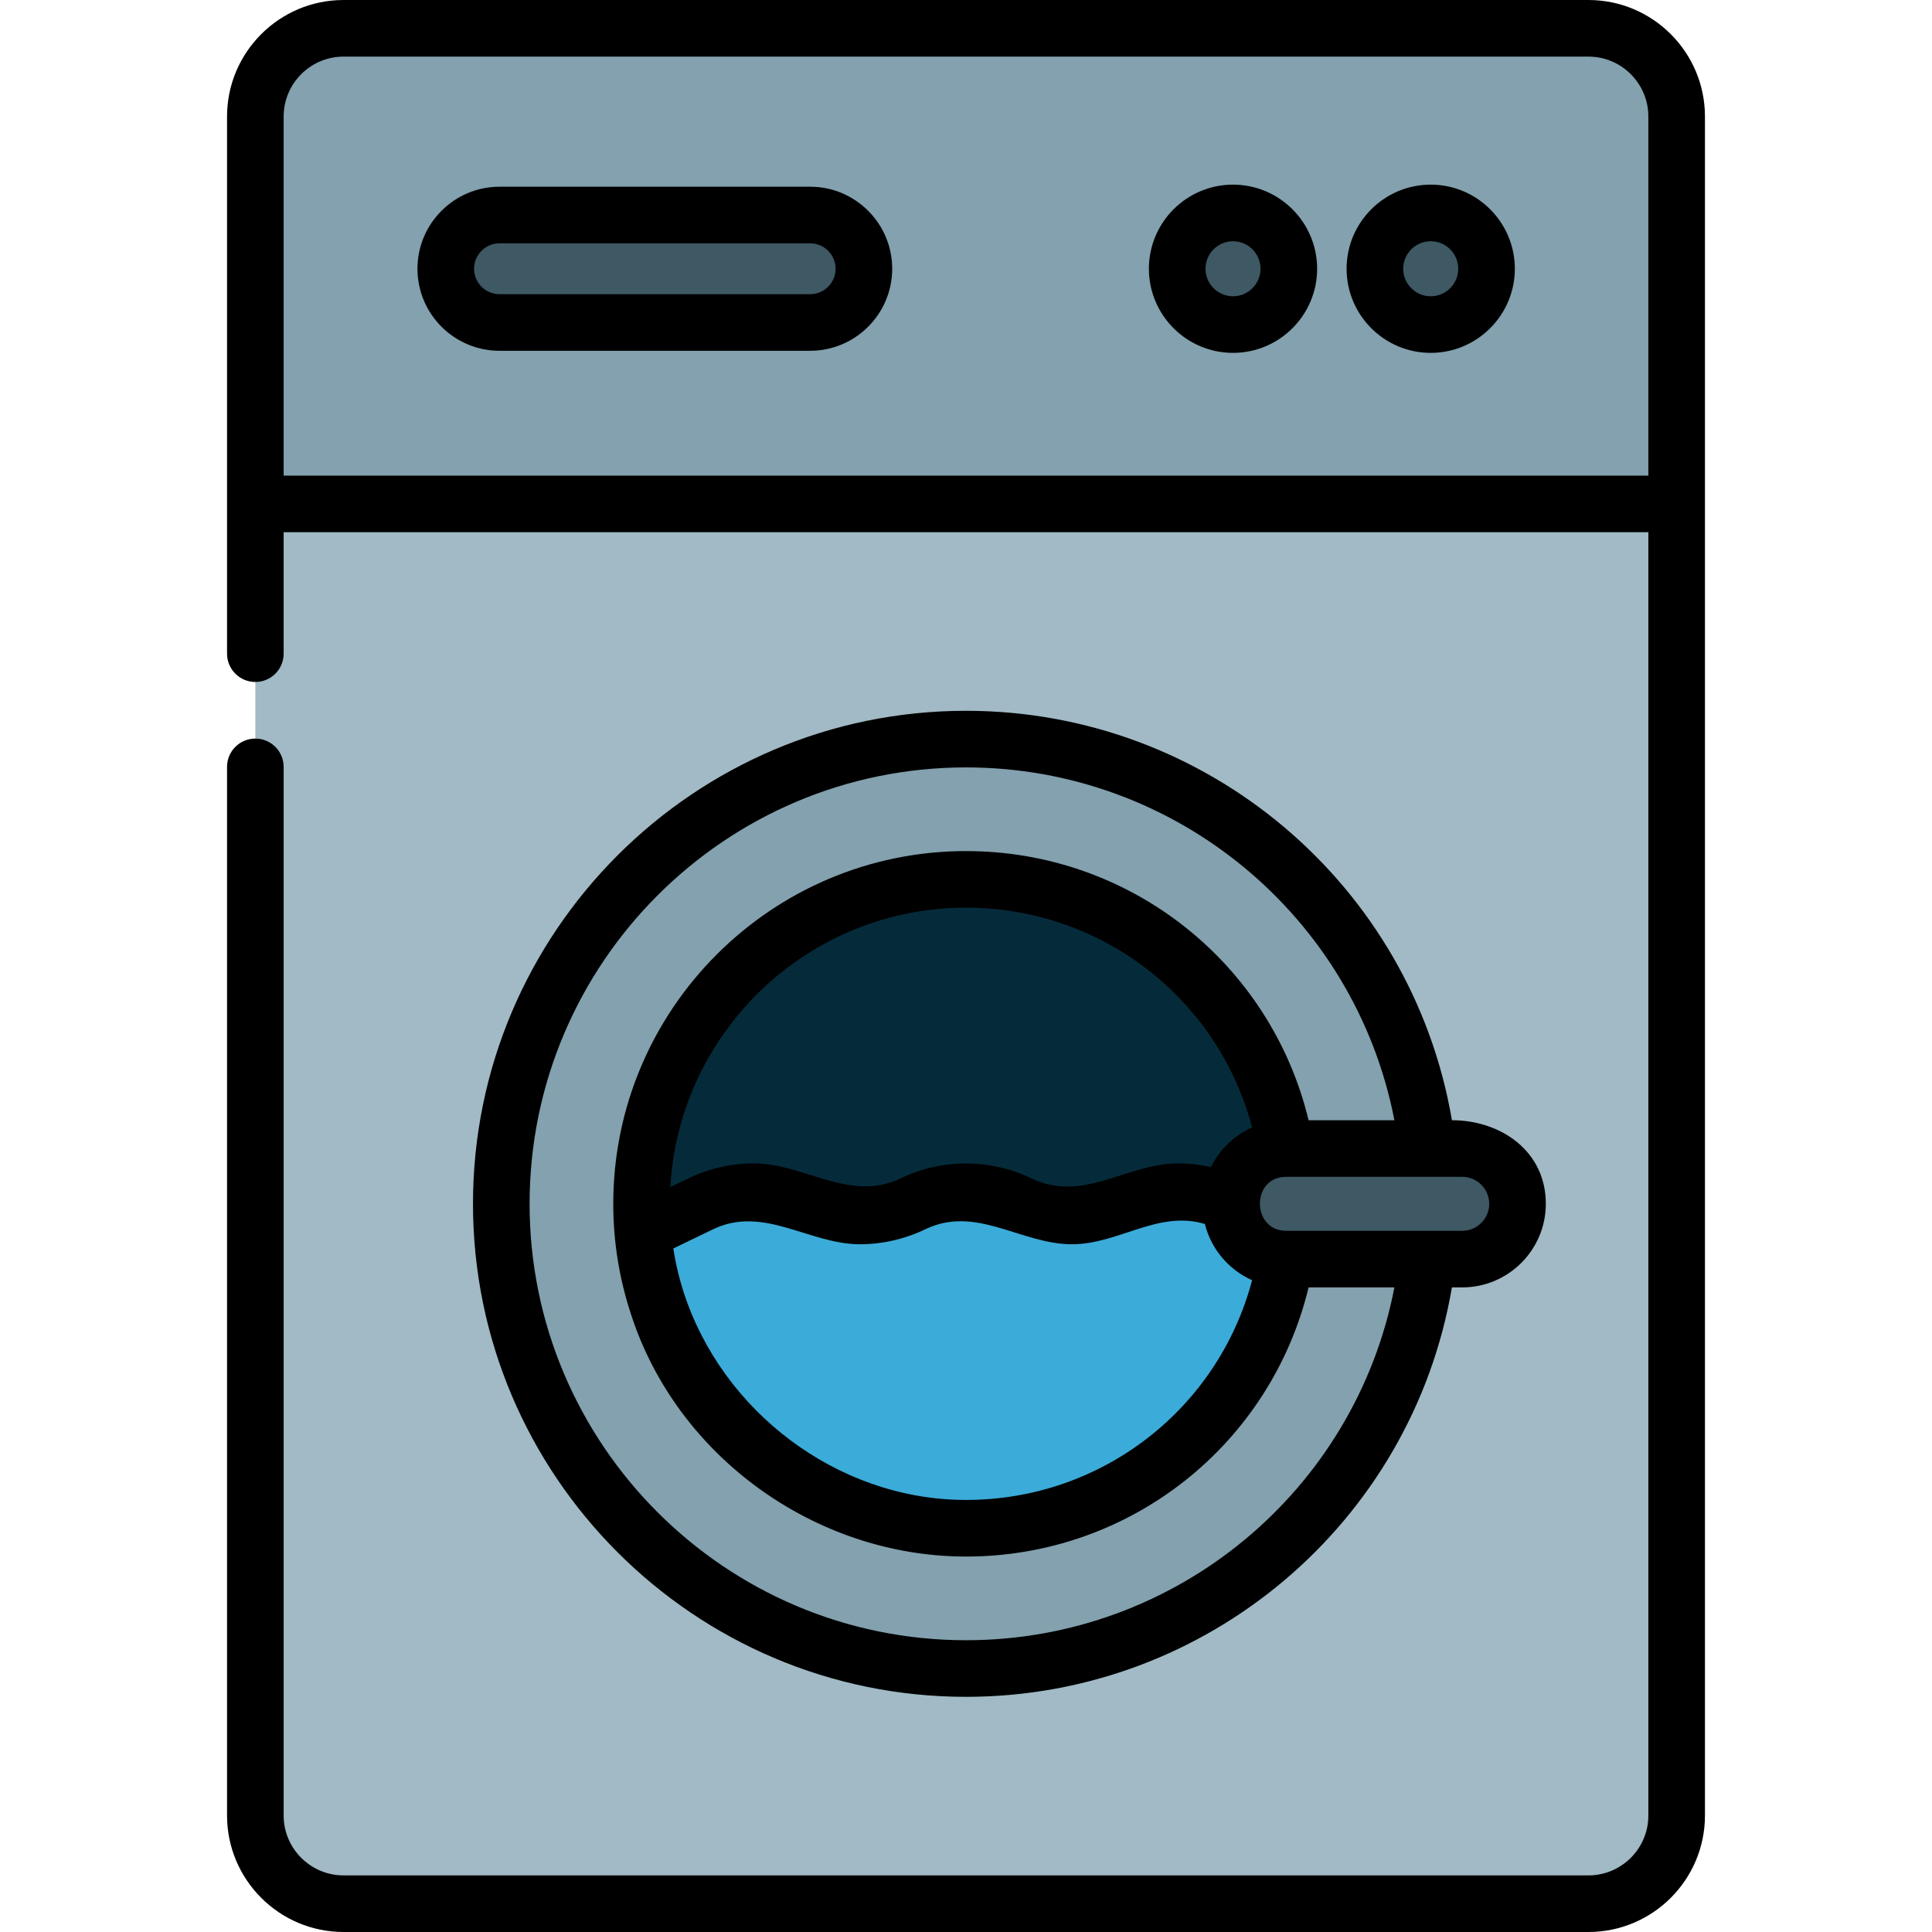 <?xml version="1.0"?>
<svg xmlns="http://www.w3.org/2000/svg" xmlns:xlink="http://www.w3.org/1999/xlink" version="1.1" id="Capa_1" x="0px" y="0px" viewBox="0 0 511.999 511.999" style="enable-background:new 0 0 511.999 511.999;" xml:space="preserve" width="512px" height="512px" class=""><g><path style="fill:#83A1AE;" d="M420.951,7.5H91.049c-12.912,0-23.38,10.467-23.38,23.38v104.066L256,181.492l188.331-46.547V30.88  C444.331,17.967,433.863,7.5,420.951,7.5z" data-original="#83A1AE" class=""/><path style="fill:#A1BAC5;" d="M67.669,481.12c0,12.912,10.467,23.38,23.38,23.38h329.903c12.912,0,23.38-10.467,23.38-23.38  V133.546H67.669V481.12z" data-original="#A1BAC5" class=""/><circle style="fill:#83A1AE;" cx="256" cy="319.02" r="123.15" data-original="#83A1AE" class=""/><path style="fill:#052B3A" d="M341.978,319.023c0-47.485-38.494-85.978-85.978-85.978s-85.978,38.494-85.978,85.978  c0,2.498,0.13,4.964,0.339,7.408h170.423c0.194,0.289,0.45,0.668,0.769,1.142C341.83,324.76,341.978,321.909,341.978,319.023z" data-original="#43C3F7" class="active-path" data-old_color="#43C3F7"/><path style="fill:#3BABD9;" d="M340.365,325.809l-14.061-6.786c-8.884-4.287-19.238-4.287-28.122,0l0,0  c-8.884,4.287-19.238,4.287-28.122,0s-19.238-4.287-28.122,0c-8.884,4.287-19.238,4.287-28.122,0l0,0  c-8.884-4.287-19.238-4.287-28.122,0l-14.061,6.786l-1.274,0.622c3.759,44.013,40.653,78.57,85.639,78.57  c44.598,0,81.26-33.958,85.553-77.428C340.788,326.437,340.365,325.809,340.365,325.809z" data-original="#3BABD9" class=""/><g>
	<path style="fill:#3E5864;" d="M214.703,56.985H132.37c-7.863,0-14.238,6.375-14.238,14.238s6.375,14.238,14.238,14.238h82.333   c7.863,0,14.238-6.375,14.238-14.238S222.566,56.985,214.703,56.985z" data-original="#3E5864"/>
	<circle style="fill:#3E5864;" cx="326.76" cy="71.22" r="14.791" data-original="#3E5864"/>
	<circle style="fill:#3E5864;" cx="379.15" cy="71.22" r="14.791" data-original="#3E5864"/>
	<path style="fill:#3E5864;" d="M387.508,304.372H340.8c-8.092,0-14.651,6.56-14.651,14.651l0,0c0,8.091,6.56,14.651,14.651,14.651   h46.708c8.091,0,14.651-6.56,14.651-14.651l0,0C402.159,310.931,395.6,304.372,387.508,304.372z" data-original="#3E5864"/>
</g><path d="M214.703,49.485H132.37c-11.986,0-21.738,9.751-21.738,21.737c0,11.987,9.751,21.738,21.738,21.738h82.333  c11.986,0,21.738-9.752,21.738-21.738C236.441,59.236,226.689,49.485,214.703,49.485z M214.703,77.96H132.37  c-3.715,0-6.738-3.022-6.738-6.738c0-3.715,3.022-6.737,6.738-6.737h82.333c3.715,0,6.738,3.022,6.738,6.737  C221.441,74.938,218.418,77.96,214.703,77.96z" data-original="#000000" class="" style="fill:#000000"/><path d="M326.761,48.931c-12.292,0-22.291,10-22.291,22.291c0,12.292,10,22.292,22.291,22.292s22.292-10,22.292-22.292  C349.052,58.931,339.052,48.931,326.761,48.931z M326.761,78.514c-4.021,0-7.291-3.271-7.291-7.292s3.271-7.291,7.291-7.291  s7.292,3.271,7.292,7.291S330.781,78.514,326.761,78.514z" data-original="#000000" class="" style="fill:#000000"/><path d="M379.154,48.931c-12.292,0-22.292,10-22.292,22.291c0,12.292,10,22.292,22.292,22.292s22.292-10,22.292-22.292  C401.446,58.931,391.446,48.931,379.154,48.931z M379.154,78.514c-4.021,0-7.292-3.271-7.292-7.292s3.271-7.291,7.292-7.291  s7.292,3.271,7.292,7.291S383.175,78.514,379.154,78.514z" data-original="#000000" class="" style="fill:#000000"/><path d="M384.77,341.174h2.738c12.214,0,22.15-9.937,22.15-22.15c0-14.037-11.987-22.152-24.884-22.152  c-10.62-62.31-64.842-108.503-128.775-108.503c-72.043,0-130.654,58.611-130.654,130.654S183.957,449.677,256,449.677  C319.934,449.677,374.151,403.483,384.77,341.174z M394.659,319.023c0,3.943-3.208,7.151-7.15,7.151H340.83  c-0.025,0-0.051-0.004-0.076-0.005c-9.07-0.088-9.228-14.237,0.002-14.293c0.024,0,0.048-0.004,0.072-0.004h46.681  C391.451,311.872,394.659,315.08,394.659,319.023z M252.132,397.4c-33.271-1.73-62.91-25.854-71.835-57.876  c-0.794-2.85-1.423-5.743-1.865-8.668c0,0,10.522-5.078,10.524-5.079c13.38-6.457,25.451,3.961,38.922,3.961  c5.962,0,11.951-1.37,17.321-3.961c13.518-6.524,25.264,3.961,38.923,3.961c12.323,0,22.762-9.094,35.181-5.377  c1.658,6.673,6.348,12.156,12.518,14.904c-9.022,34.134-39.866,58.236-75.821,58.236C254.707,397.501,253.418,397.467,252.132,397.4  z M320.914,309.275c-2.85-0.636-5.768-0.966-8.678-0.966c-13.741,0-25.173,10.591-38.915,3.959c-10.848-5.236-23.794-5.236-34.642,0  c-13.462,6.497-25.395-3.961-38.923-3.961c-5.962,0-11.952,1.37-17.32,3.961l-4.781,2.307c2.315-41.211,36.564-74.031,78.344-74.031  c35.957,0,66.802,24.1,75.825,58.234C327.076,300.892,323.203,304.625,320.914,309.275z M140.346,319.023  c0-63.772,51.882-115.654,115.654-115.654c55.727,0,103.118,39.638,113.53,93.503h-22.739  c-10.08-41.688-47.284-71.327-90.791-71.327c-51.544,0-93.478,41.934-93.478,93.478c0,10.19,1.645,20.002,4.673,29.192  c0.005,0.015,0.01,0.03,0.015,0.045c12.166,37.714,48.744,64.003,88.247,64.239c0.181,0.002,0.362,0.002,0.543,0.002  c43.507,0,80.711-29.639,90.791-71.327h22.739c-10.413,53.865-57.803,93.503-113.53,93.503  C192.228,434.677,140.346,382.794,140.346,319.023z" data-original="#000000" class="" style="fill:#000000"/><path d="M67.669,195.73c-4.142,0-7.5,3.358-7.5,7.5v277.89c0,17.027,13.853,30.879,30.879,30.879H420.95  c17.027,0,30.88-13.853,30.88-30.879V30.879C451.831,13.853,437.978,0,420.951,0H91.049c-17.027,0-30.88,13.853-30.88,30.879V173.23  c0,4.142,3.358,7.5,7.5,7.5s7.5-3.358,7.5-7.5v-32.185h361.662V481.12c0,8.756-7.124,15.879-15.88,15.879H91.049  c-8.756,0-15.879-7.124-15.879-15.879V203.23C75.169,199.088,71.811,195.73,67.669,195.73z M75.169,126.046V30.879  c0-8.755,7.124-15.879,15.88-15.879h329.902c8.756,0,15.88,7.124,15.88,15.879v95.166L75.169,126.046L75.169,126.046z" data-original="#000000" class="" style="fill:#000000"/></g> </svg>
